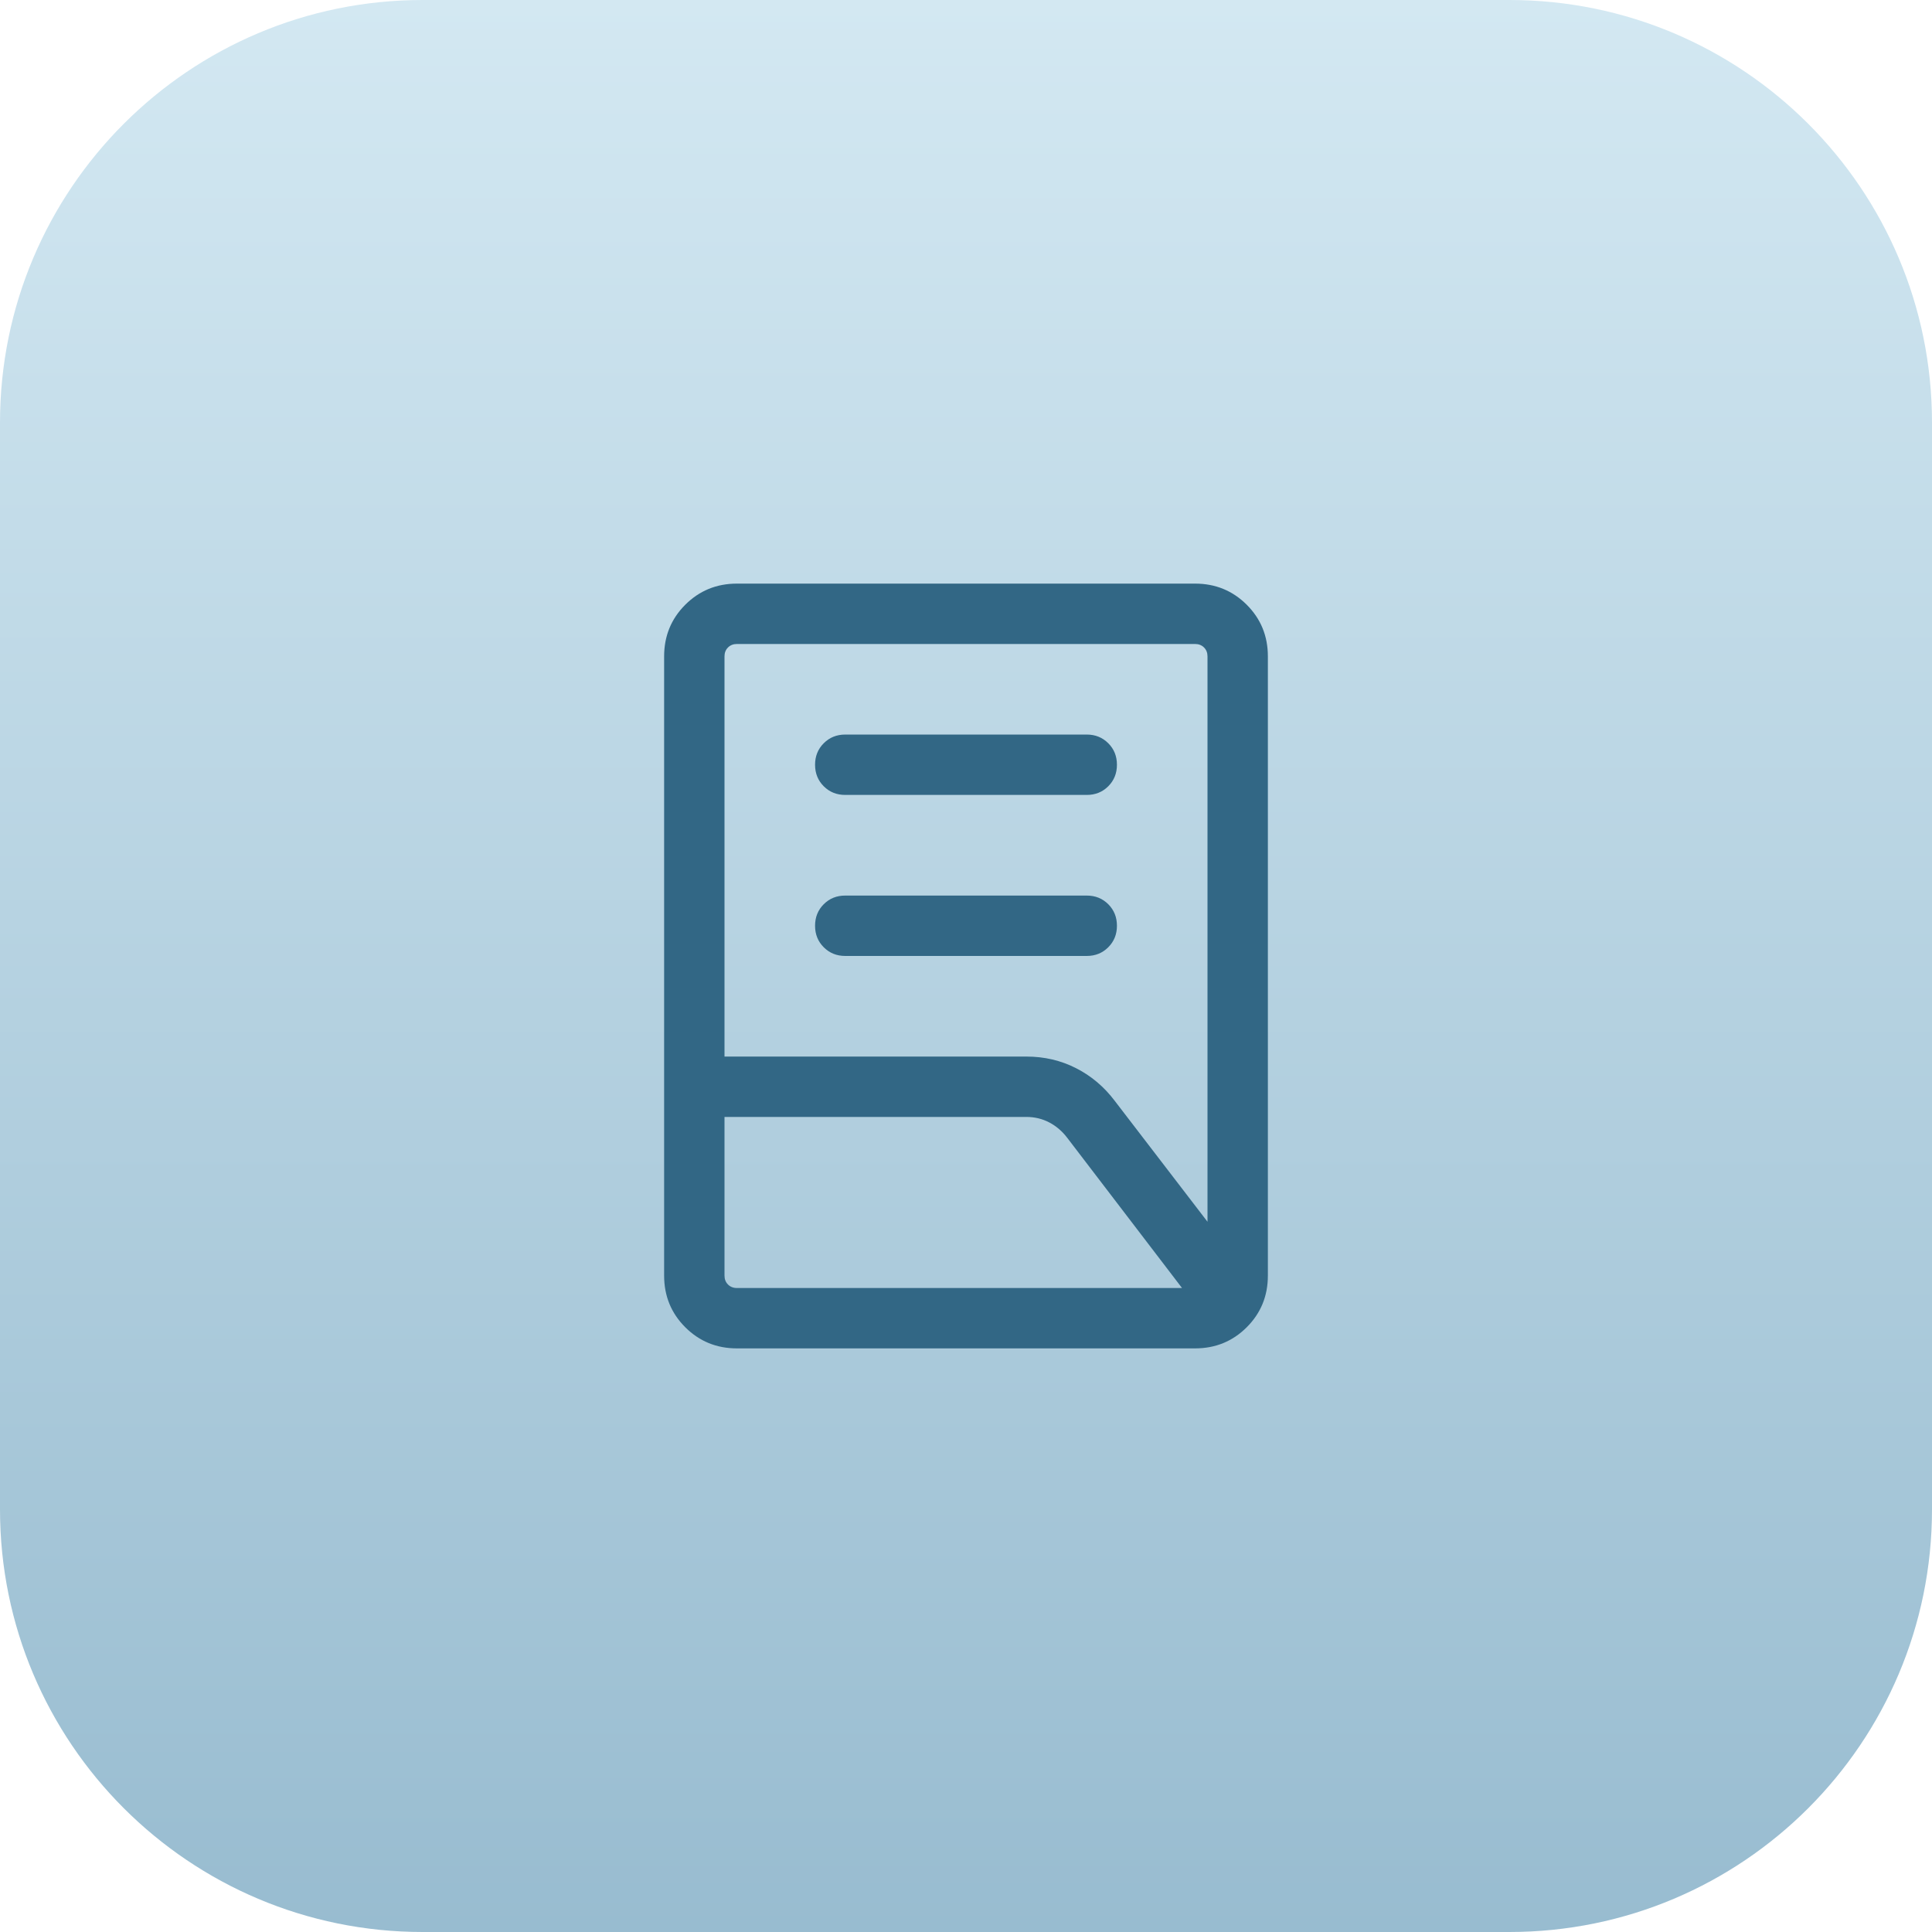 <svg xmlns="http://www.w3.org/2000/svg" fill="none" viewBox="0 0 64 64" height="64" width="64">
<path fill="url(#paint0_linear_2063_1671)" d="M0 14C0 6.268 6.268 0 14 0H50C57.732 0 64 6.268 64 14V50C64 57.732 57.732 64 50 64H14C6.268 64 0 57.732 0 50V14Z"></path>
<mask height="32" width="32" y="16" x="16" maskUnits="userSpaceOnUse" style="mask-type:alpha" id="mask0_2063_1671">
<rect fill="#326785" height="32" width="32" y="16" x="16"></rect>
</mask>
<g mask="url(#mask0_2063_1671)">
<path fill="#326785" d="M28 31.667C27.716 31.667 27.479 31.571 27.287 31.379C27.096 31.188 27 30.951 27 30.667C27 30.383 27.096 30.145 27.287 29.954C27.479 29.762 27.716 29.667 28 29.667H36C36.284 29.667 36.521 29.762 36.713 29.954C36.904 30.145 37 30.383 37 30.667C37 30.951 36.904 31.188 36.713 31.379C36.521 31.571 36.284 31.667 36 31.667H28ZM28 26.333C27.716 26.333 27.479 26.238 27.287 26.046C27.096 25.855 27 25.617 27 25.333C27 25.05 27.096 24.812 27.287 24.621C27.479 24.429 27.716 24.333 28 24.333H36C36.284 24.333 36.521 24.429 36.713 24.621C36.904 24.812 37 25.05 37 25.333C37 25.617 36.904 25.855 36.713 26.046C36.521 26.238 36.284 26.333 36 26.333H28ZM24 35H34C34.593 35 35.142 35.128 35.646 35.385C36.15 35.641 36.579 36.004 36.931 36.472L40 40.472V21.744C40 21.624 39.962 21.526 39.885 21.449C39.808 21.372 39.709 21.333 39.59 21.333H24.41C24.291 21.333 24.192 21.372 24.115 21.449C24.038 21.526 24 21.624 24 21.744V35ZM24.41 42.667H39.156L35.356 37.695C35.189 37.474 34.989 37.303 34.758 37.182C34.526 37.061 34.274 37 34 37H24V42.256C24 42.376 24.038 42.474 24.115 42.551C24.192 42.628 24.291 42.667 24.41 42.667ZM39.59 44.667H24.41C23.737 44.667 23.167 44.433 22.7 43.967C22.233 43.5 22 42.93 22 42.256V21.744C22 21.07 22.233 20.5 22.7 20.033C23.167 19.567 23.737 19.333 24.41 19.333H39.59C40.263 19.333 40.833 19.567 41.3 20.033C41.767 20.5 42 21.07 42 21.744V42.256C42 42.93 41.767 43.5 41.3 43.967C40.833 44.433 40.263 44.667 39.59 44.667Z"></path>
</g>
<defs>
<linearGradient gradientUnits="userSpaceOnUse" y2="64" x2="32" y1="0" x1="32" id="paint0_linear_2063_1671">
<stop stop-color="#D3E8F2"></stop>
<stop stop-color="#98BCD0" offset="1"></stop>
</linearGradient>
</defs>
</svg>
